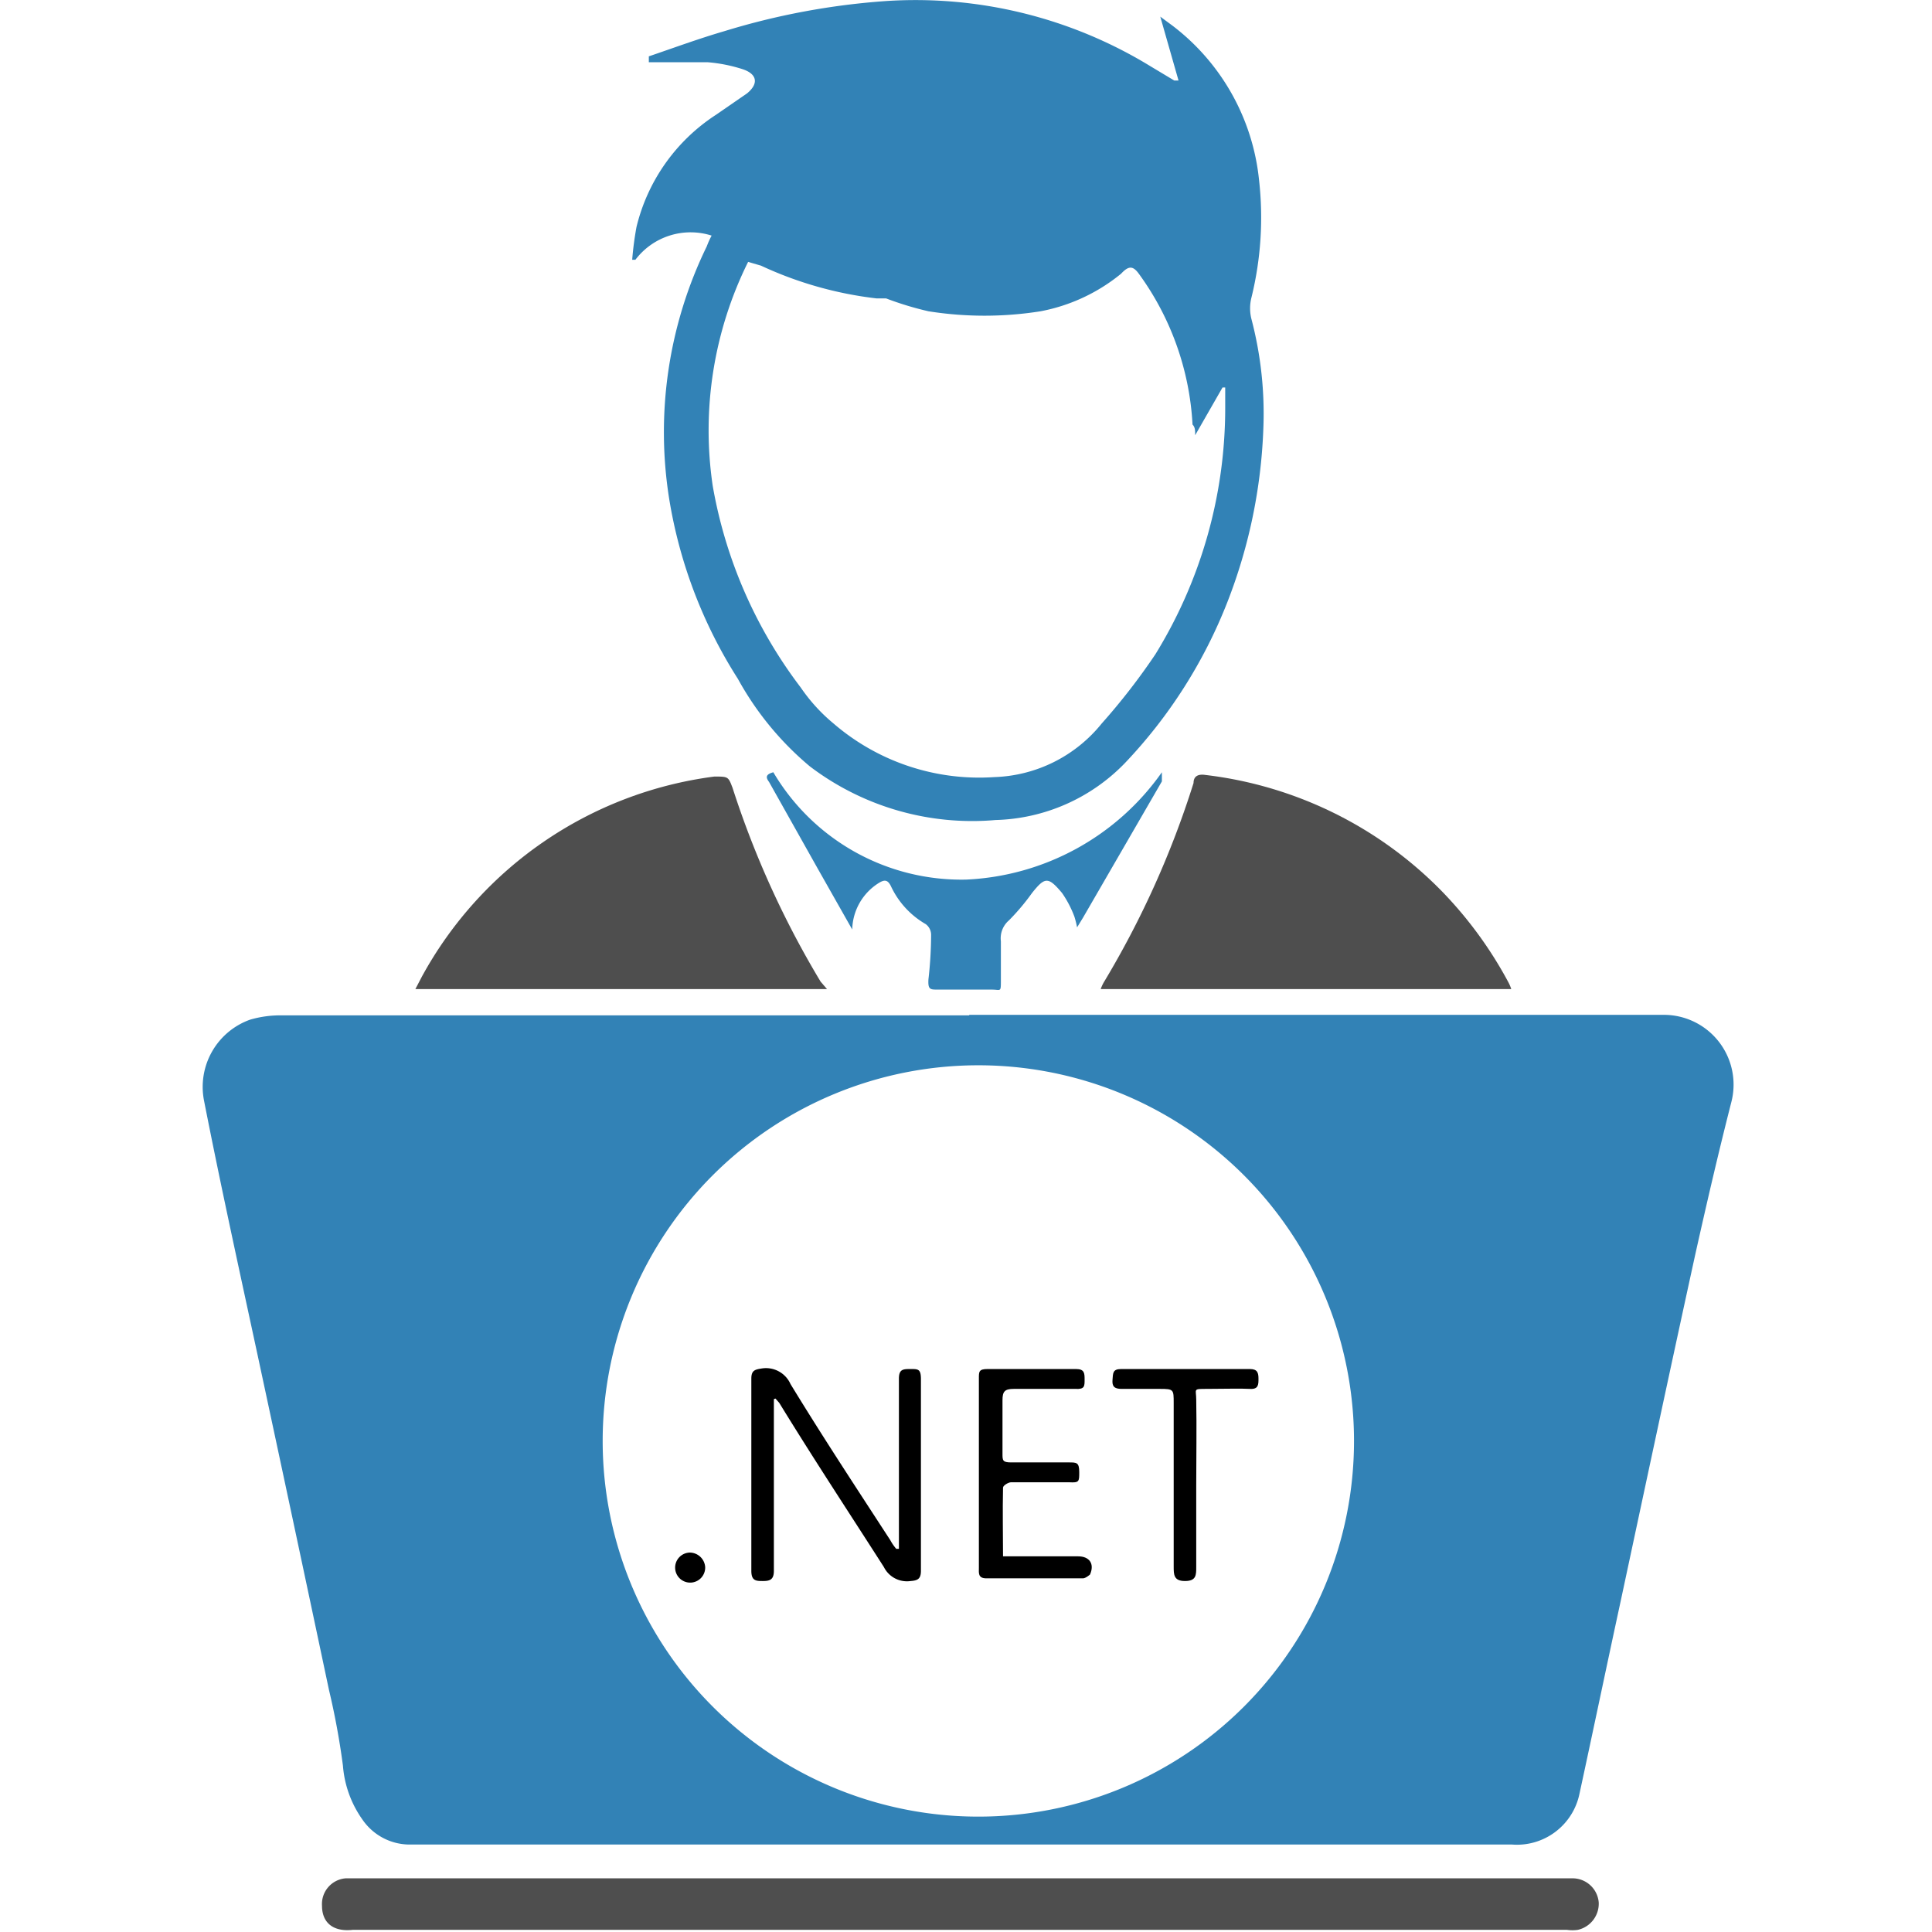 <svg id="Layer_1" data-name="Layer 1" xmlns="http://www.w3.org/2000/svg" viewBox="0 0 36 36"><defs><style>.cls-1{fill:#3282b6;}.cls-2{fill:#4e4e4e;}</style></defs><path class="cls-1" d="M18.06,18.91H31a1.3,1.3,0,0,1,1.26,1.63c-.24.94-.46,1.89-.67,2.83-.47,2.15-.93,4.31-1.39,6.46-.26,1.2-.51,2.4-.77,3.6a1.19,1.19,0,0,1-1.26.94H7.67a1.07,1.07,0,0,1-.92-.47,2,2,0,0,1-.36-1,13.94,13.94,0,0,0-.26-1.41q-.66-3.12-1.33-6.24c-.34-1.58-.69-3.17-1-4.75A1.33,1.33,0,0,1,4.66,19a2,2,0,0,1,.6-.08h12.8Zm.17.94a7,7,0,1,0,7,7A7,7,0,0,0,18.23,19.85Z"/><path class="cls-1" d="M13.26,4.39a1.29,1.29,0,0,0-1.42.45l-.06,0a6,6,0,0,1,.08-.61,3.46,3.46,0,0,1,1.48-2.09l.58-.4c.22-.18.19-.36-.08-.45a2.88,2.88,0,0,0-.65-.13c-.37,0-.73,0-1.1,0V1.05c.47-.16.93-.33,1.41-.47a13.43,13.43,0,0,1,3-.56,8.39,8.39,0,0,1,4.93,1.21l.45.27s0,0,.08,0L21.62.31l0,0,.23.17a4.14,4.14,0,0,1,1.61,2.87,6.24,6.24,0,0,1-.14,2.19.81.81,0,0,0,0,.41A6.93,6.93,0,0,1,23.54,8a9.85,9.85,0,0,1-.67,3.22,9.23,9.23,0,0,1-1.91,3,3.48,3.48,0,0,1-2.41,1.06,5,5,0,0,1-3.46-1,5.7,5.7,0,0,1-1.34-1.63A8.86,8.86,0,0,1,12.47,9.3a7.9,7.9,0,0,1,.7-4.71A1.59,1.59,0,0,1,13.26,4.39Zm.68.49s0,0,0,0a7.06,7.06,0,0,0-.66,4.17,8.65,8.65,0,0,0,1.64,3.76,3.24,3.24,0,0,0,.61.67,4.16,4.16,0,0,0,3,1,2.68,2.68,0,0,0,2-1,12,12,0,0,0,1-1.29,8.75,8.75,0,0,0,1.3-4.59c0-.13,0-.26,0-.38l-.05,0-.51.89c0-.09,0-.15-.05-.2V7.89a5.25,5.25,0,0,0-1-2.79c-.11-.15-.19-.15-.33,0a3.35,3.35,0,0,1-1.5.7,6.66,6.66,0,0,1-2.09,0,5.94,5.94,0,0,1-.79-.24l-.18,0a7,7,0,0,1-2.15-.61Z"/><path class="cls-2" d="M17.88,35H29.32a.49.49,0,0,1,.47.45.5.5,0,0,1-.39.51.71.71,0,0,1-.2,0H6.57C6.2,36,6,35.82,6,35.51A.48.48,0,0,1,6.44,35H17.88Z"/><path class="cls-2" d="M15.41,18.43H7.74l.12-.23a7.27,7.27,0,0,1,5.45-3.73h0c.26,0,.26,0,.34.21a17.26,17.26,0,0,0,1.64,3.61Z"/><path class="cls-2" d="M28.16,18.43H20.51a.75.75,0,0,1,.06-.13,17.2,17.2,0,0,0,1.67-3.71c0-.13.09-.17.22-.15a7.37,7.37,0,0,1,4.4,2.16,7.52,7.52,0,0,1,1.25,1.71A.73.73,0,0,1,28.16,18.43Z"/><path class="cls-1" d="M14.41,14.39a4.07,4.07,0,0,0,3.59,2,4.72,4.72,0,0,0,3.65-2c0,.06,0,.13,0,.17L20.18,17.1l-.11.18a1.93,1.93,0,0,0-.05-.2,2,2,0,0,0-.23-.44c-.26-.31-.32-.3-.56,0a4.15,4.15,0,0,1-.43.51.44.44,0,0,0-.15.39c0,.24,0,.48,0,.72s0,.18-.17.18h-1c-.15,0-.19,0-.18-.19a7.55,7.55,0,0,0,.05-.83.25.25,0,0,0-.1-.2,1.59,1.59,0,0,1-.65-.71c-.06-.12-.12-.12-.22-.06a1.05,1.05,0,0,0-.5.87l-.64-1.13-.91-1.62C14.27,14.49,14.26,14.43,14.41,14.39Z"/><path d="M14.42,26.07c0,.1,0,.2,0,.3v2.9c0,.16-.07.19-.2.19s-.22,0-.22-.19c0-1.19,0-2.38,0-3.58,0-.15.06-.17.19-.19a.5.5,0,0,1,.54.29c.61,1,1.23,1.94,1.86,2.91a.91.91,0,0,0,.11.16l.05,0c0-.11,0-.23,0-.34V25.69c0-.18.08-.18.22-.18s.19,0,.19.19v3.57c0,.15-.06.18-.19.19a.48.48,0,0,1-.5-.26c-.64-1-1.3-2-1.95-3.06l-.07-.08Z"/><path d="M18.69,29h1.4c.21,0,.31.14.22.34,0,0-.08.07-.13.07h-1.8c-.16,0-.14-.1-.14-.2V25.68c0-.12,0-.17.16-.17h1.65c.16,0,.16.08.16.2s0,.18-.17.17c-.38,0-.77,0-1.15,0-.17,0-.21.05-.21.21,0,.34,0,.67,0,1,0,.12,0,.16.16.16.36,0,.72,0,1.08,0,.14,0,.19,0,.19.18s0,.2-.19.19c-.36,0-.72,0-1.08,0-.05,0-.15.06-.15.1C18.68,28.17,18.69,28.59,18.69,29Z"/><path d="M22.29,27.68c0,.51,0,1,0,1.52,0,.15,0,.26-.21.26s-.21-.12-.21-.27V26.14c0-.25,0-.26-.26-.26H20.9c-.14,0-.18-.05-.17-.17s0-.2.16-.2h2.4c.14,0,.16.07.16.18s0,.2-.16.19-.53,0-.8,0-.2,0-.2.2C22.3,26.61,22.29,27.14,22.29,27.68Z"/><path d="M13.14,29.2a.28.28,0,1,1-.29-.27A.29.29,0,0,1,13.14,29.2Z"/></svg>
